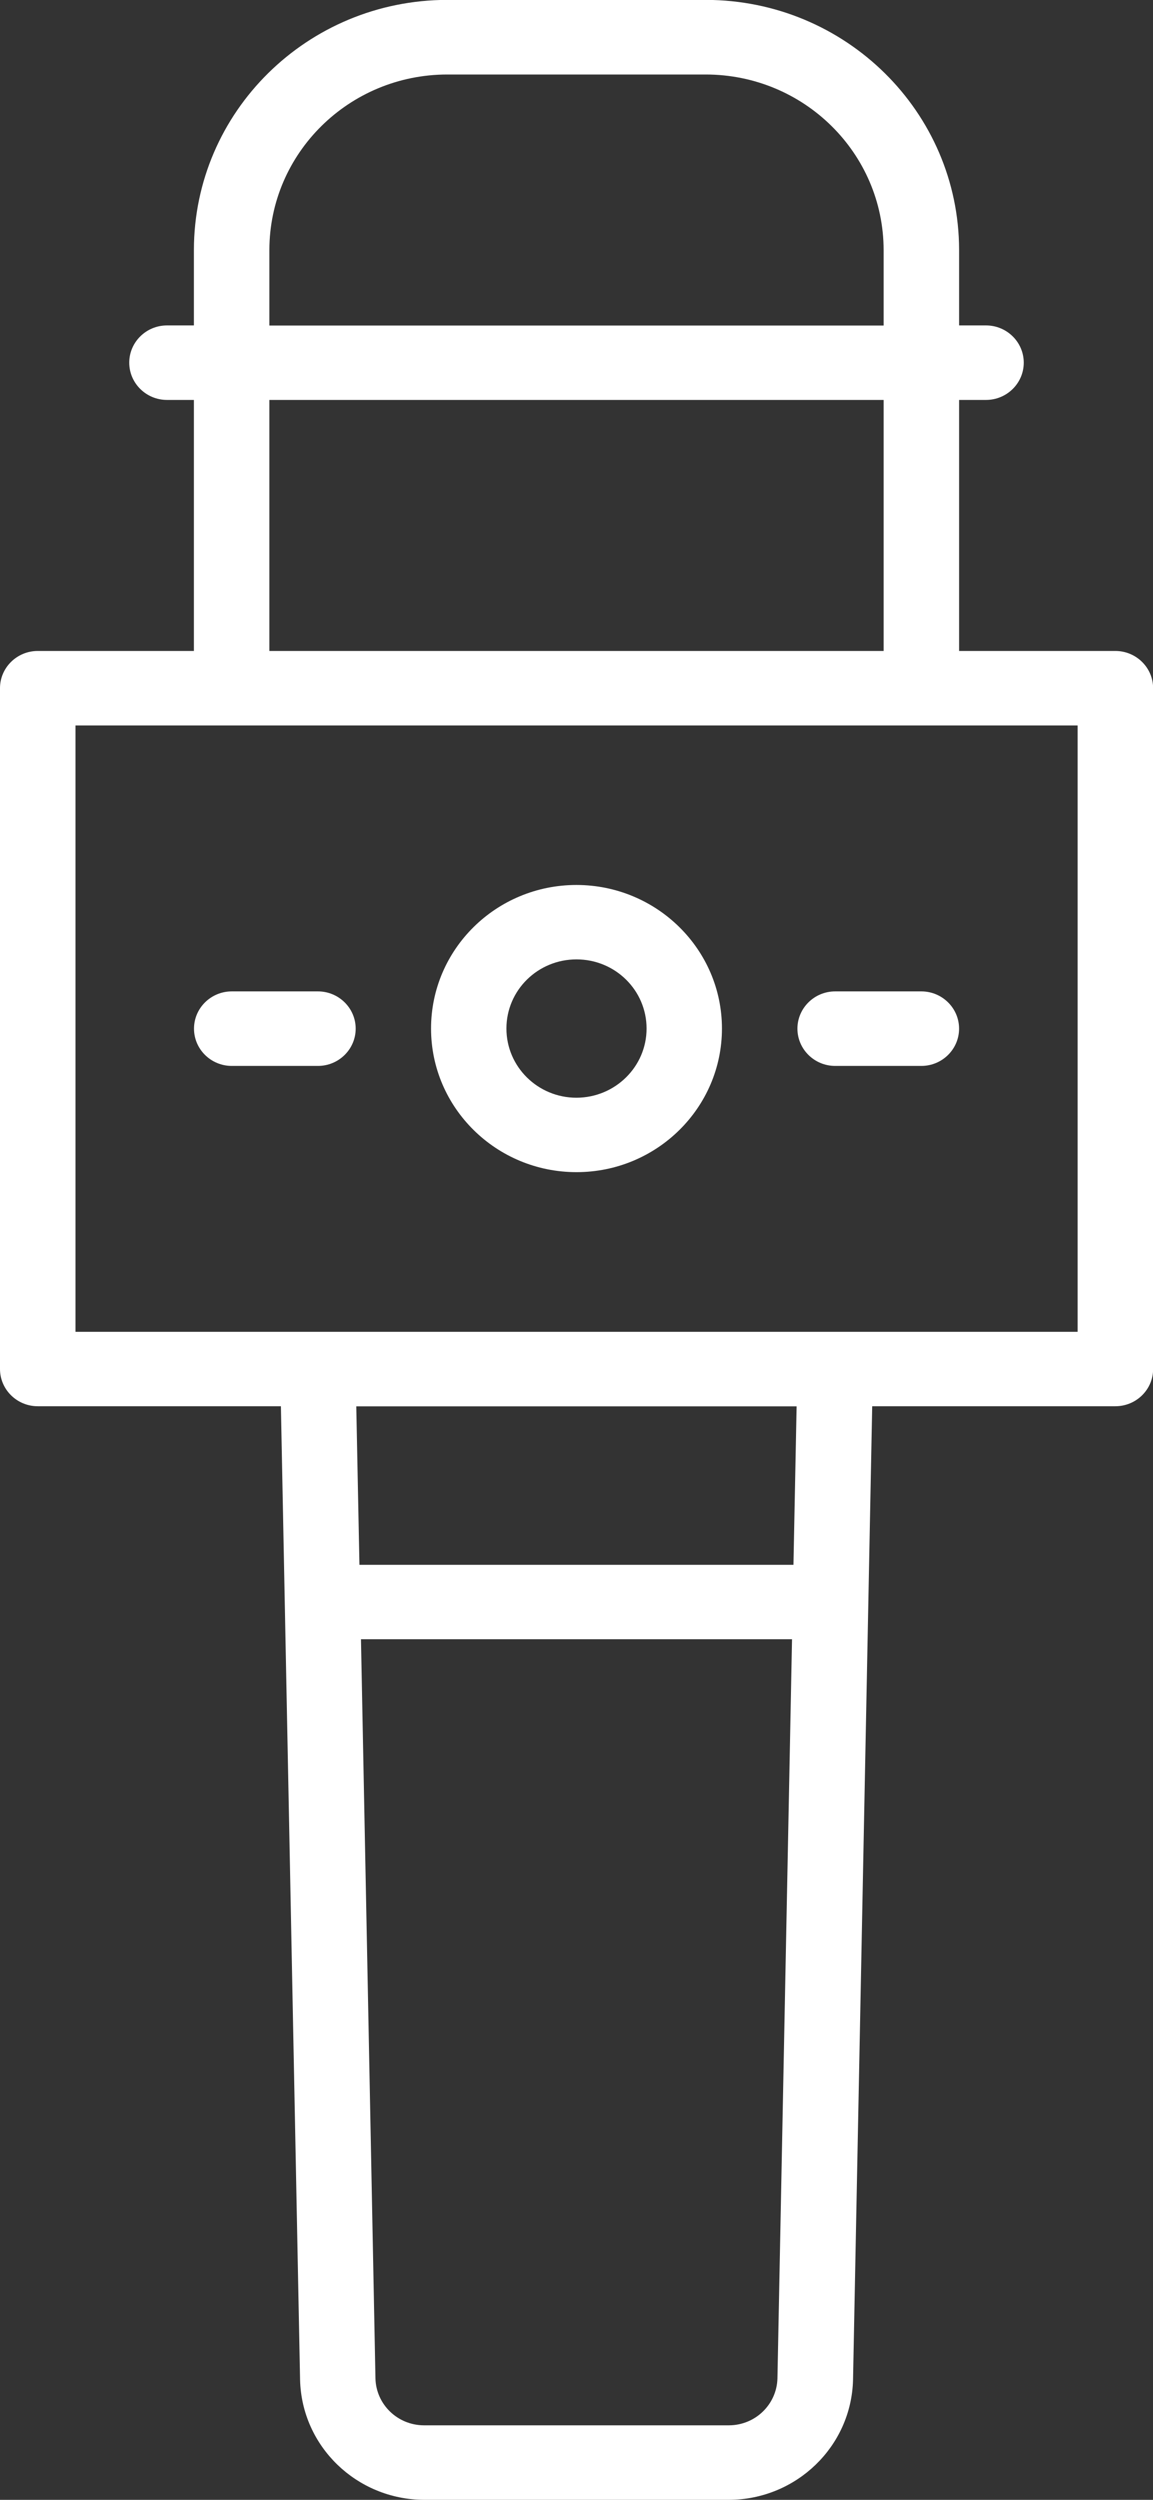 <svg width="54" height="117" viewBox="0 0 54 117" fill="none" xmlns="http://www.w3.org/2000/svg">
    <rect x="0" y="0" width="54" height="117" fill="#333333" stroke="none"/>
    <g clip-path="url(#clip0_319_771)">
        <path
            d="M52.237 30.467H44.919V18.718H46.18C47.154 18.718 47.947 17.936 47.947 16.974C47.947 16.013 47.154 15.231 46.18 15.231H44.919V11.696C44.909 5.24 39.607 0.004 33.057 -0.005H20.943C14.393 0.004 9.091 5.235 9.081 11.696V15.231H7.82C6.846 15.231 6.053 16.013 6.053 16.974C6.053 17.936 6.846 18.718 7.82 18.718H9.081V30.467H1.768C0.793 30.467 0 31.249 0 32.21V64.072C0 65.034 0.793 65.816 1.768 65.816H13.156L14.054 111.387C14.131 114.497 16.701 116.985 19.858 117H34.147C37.299 116.985 39.874 114.497 39.951 111.387L40.849 65.816H52.237C53.212 65.816 54.005 65.038 54.005 64.077V32.21C54.005 31.249 53.212 30.467 52.237 30.467ZM12.616 11.701C12.621 7.167 16.347 3.492 20.943 3.487H33.057C37.653 3.492 41.379 7.167 41.384 11.701V15.236H12.616V11.701ZM12.616 18.718H41.384V30.467H12.616V18.718ZM34.142 113.512H19.854C18.616 113.508 17.613 112.532 17.584 111.316L16.906 76.721H37.094L36.411 111.321C36.377 112.537 35.374 113.508 34.142 113.512ZM37.166 73.238H16.834L16.686 65.821H37.309L37.161 73.238H37.166ZM50.47 62.333H3.535V33.954H50.47V62.333Z"
            fill="white" />
        <path
            d="M27 41.419C23.235 41.419 20.188 44.431 20.188 48.139C20.188 51.848 23.24 54.86 27 54.86C30.759 54.86 33.812 51.848 33.812 48.139C33.812 44.431 30.759 41.424 27 41.419ZM27 51.377C25.189 51.377 23.718 49.93 23.718 48.139C23.718 46.349 25.184 44.902 27 44.902C28.815 44.902 30.282 46.349 30.282 48.139C30.282 49.925 28.81 51.372 27 51.377Z"
            fill="white" />
        <path
            d="M39.114 46.4C38.14 46.4 37.347 47.183 37.347 48.144C37.347 49.105 38.14 49.888 39.114 49.888H43.151C44.125 49.888 44.918 49.105 44.918 48.144C44.918 47.183 44.125 46.4 43.151 46.4H39.114Z"
            fill="white" />
        <path
            d="M14.89 46.4H10.854C9.879 46.4 9.086 47.183 9.086 48.144C9.086 49.105 9.879 49.888 10.854 49.888H14.89C15.865 49.888 16.658 49.105 16.658 48.144C16.658 47.183 15.865 46.4 14.89 46.4Z"
            fill="white" />
    </g>
    <defs>
        <clipPath id="clip0_319_771">
            <rect width="54" height="117" fill="white" />
        </clipPath>
    </defs>
</svg>
    